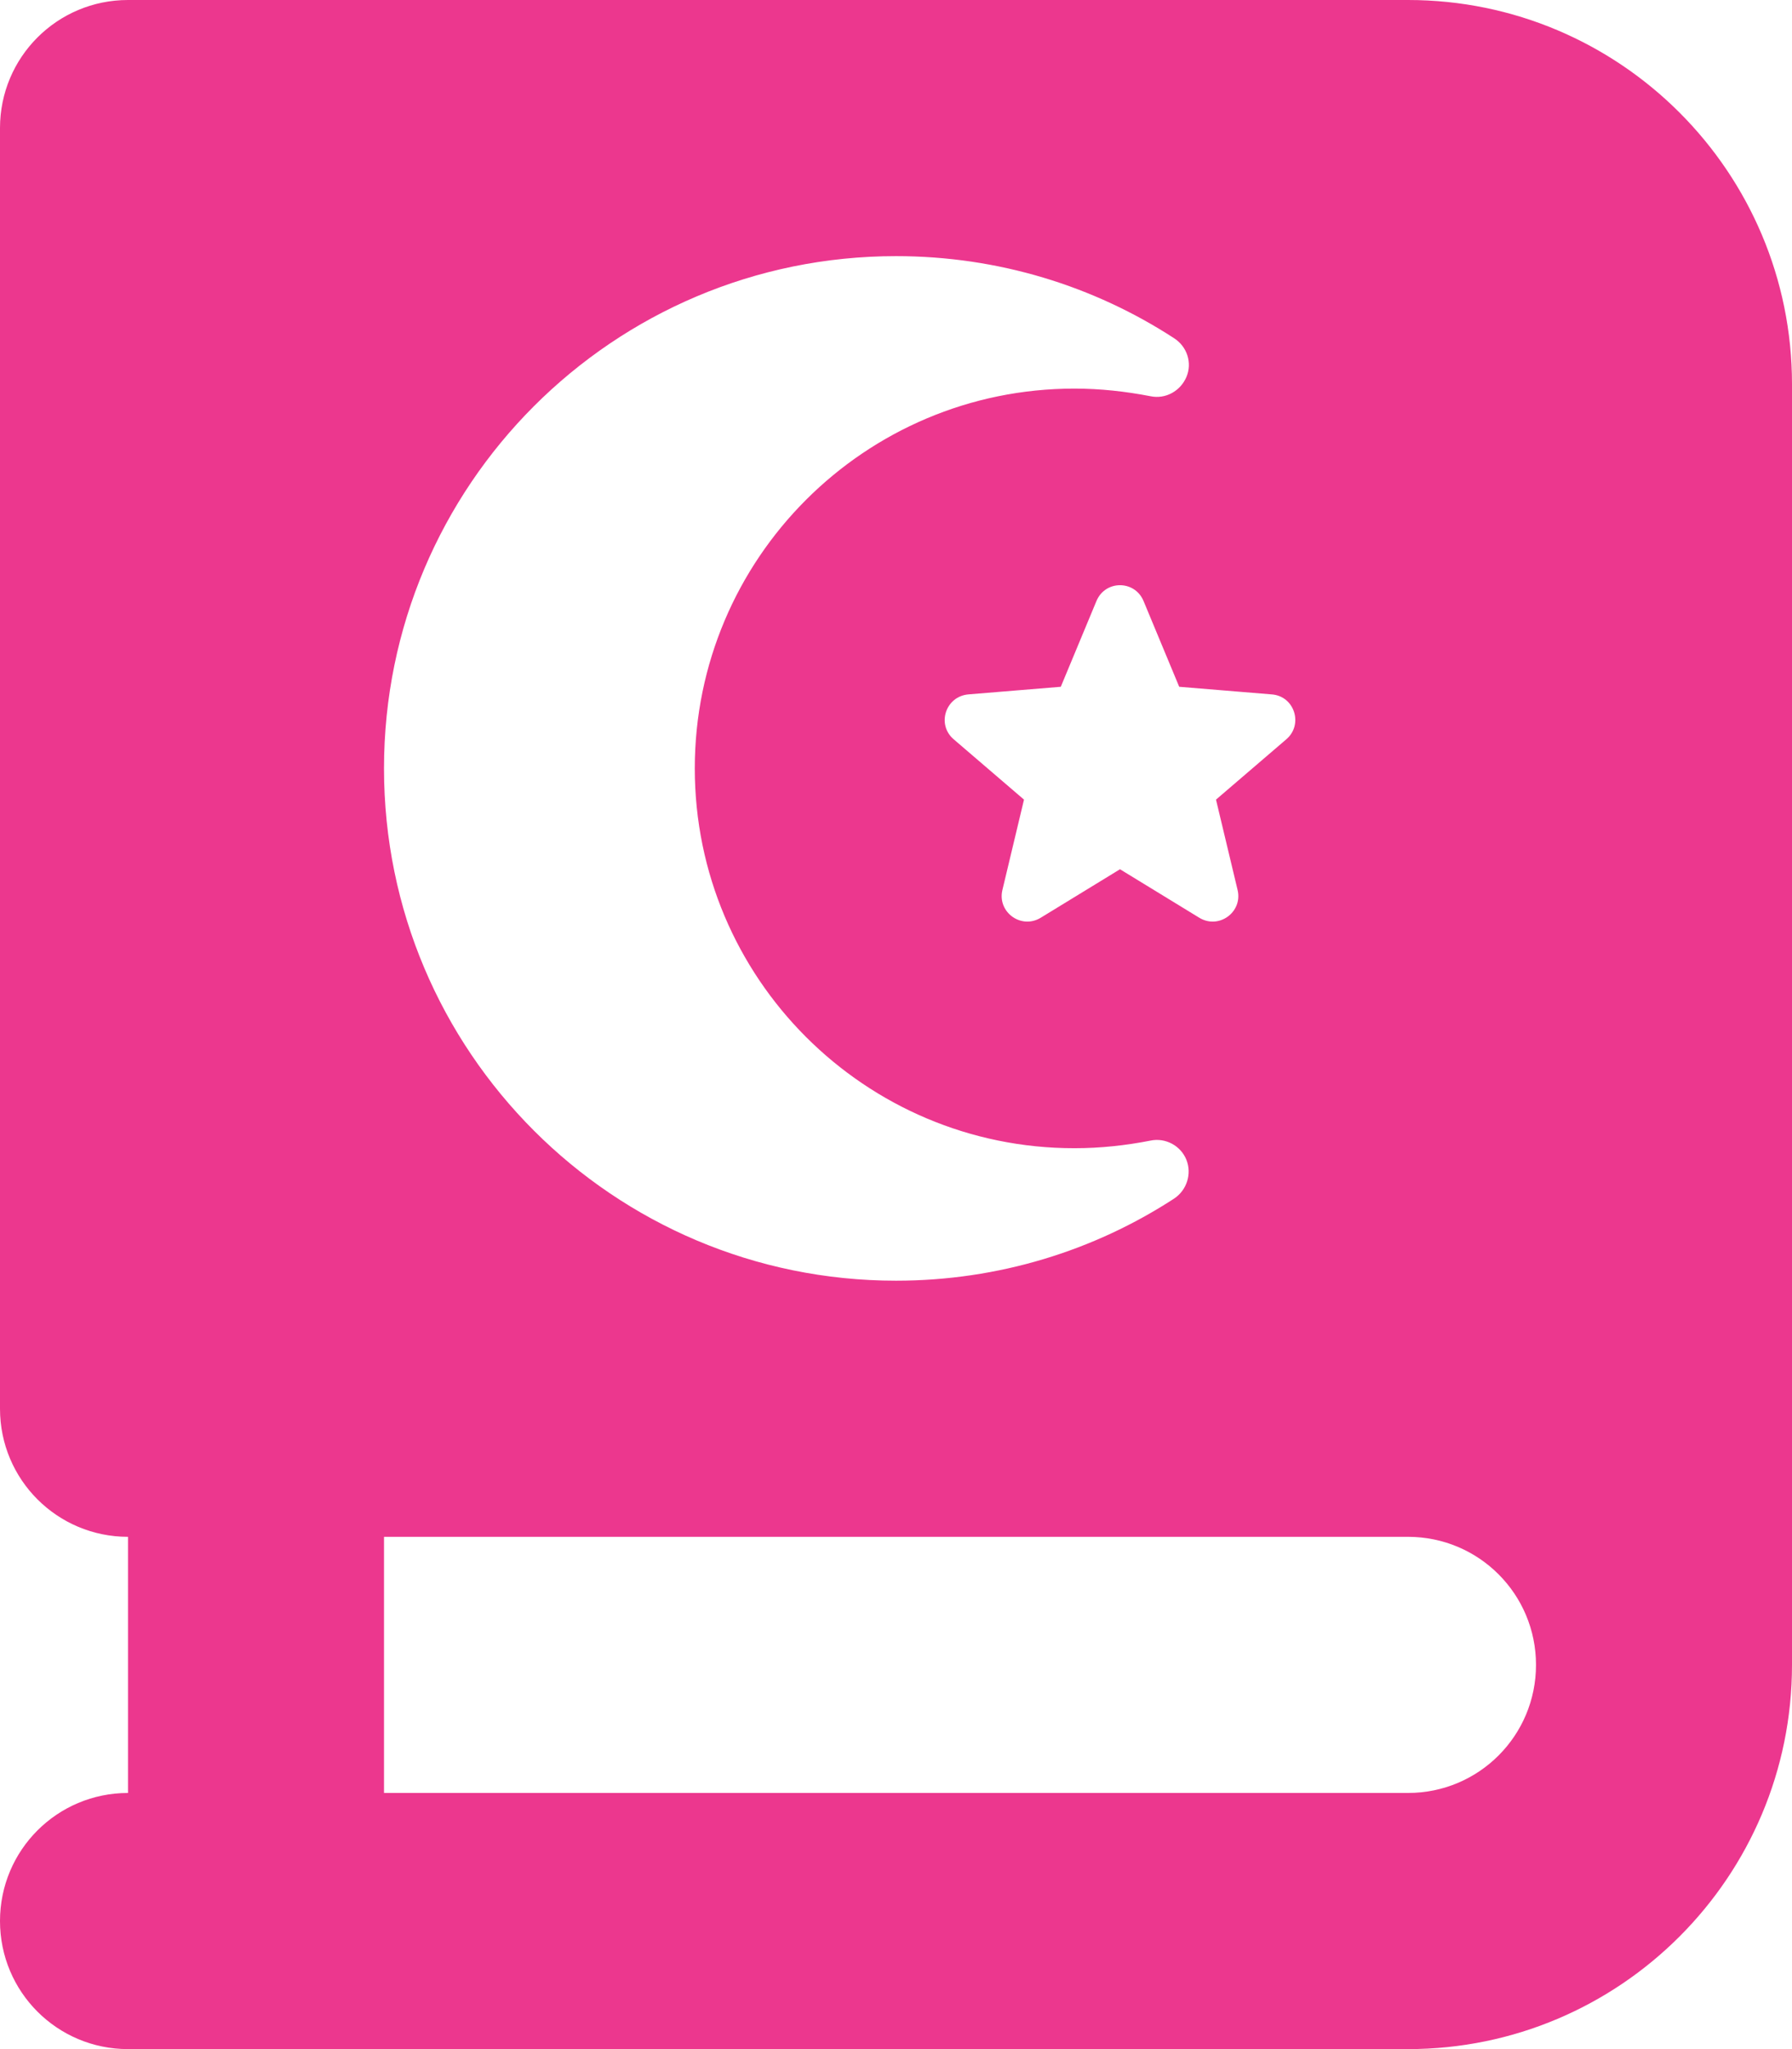 <svg width="49" height="56" viewBox="0 0 49 56" fill="none" xmlns="http://www.w3.org/2000/svg">
<g clip-path="url(#clip0_612_21)">
<path d="M38.5 0C44.297 0 49 4.703 49 10.5V45.5C49 51.297 44.297 56 38.5 56H3.5C1.564 56 0 54.436 0 52.5C0 50.564 1.564 49 3.5 49V42C1.564 42 0 40.436 0 38.5V3.5C0 1.564 1.564 0 3.5 0H7H38.5ZM38.5 42H10.5V49H38.5C40.436 49 42 47.436 42 45.5C42 43.564 40.436 42 38.5 42ZM29.98 16.428L29.006 18.769L26.48 18.977C25.856 19.031 25.605 19.797 26.075 20.202L28 21.853L27.409 24.325C27.267 24.927 27.923 25.408 28.459 25.08L30.625 23.756L32.791 25.08C33.327 25.408 33.983 24.927 33.841 24.325L33.25 21.853L35.175 20.202C35.645 19.797 35.394 19.02 34.77 18.977L32.244 18.769L31.27 16.428C31.03 15.848 30.22 15.848 29.98 16.428ZM10.5 21C10.5 28.733 16.767 35 24.5 35C27.3 35 29.914 34.18 32.102 32.758C32.452 32.528 32.594 32.08 32.441 31.697C32.288 31.314 31.872 31.084 31.456 31.172C30.789 31.303 30.089 31.38 29.378 31.38C23.647 31.38 18.998 26.731 18.998 21C18.998 15.269 23.647 10.62 29.378 10.62C30.089 10.62 30.778 10.697 31.456 10.828C31.872 10.916 32.277 10.686 32.441 10.303C32.605 9.92 32.462 9.472 32.102 9.242C29.914 7.82 27.3 7 24.5 7C16.767 7 10.5 13.267 10.5 21Z" fill="#EC378E"/>
</g>
<defs>
<clipPath id="clip0_612_21">
<rect width="49" height="56" fill="white"/>
</clipPath>
</defs>
</svg>
